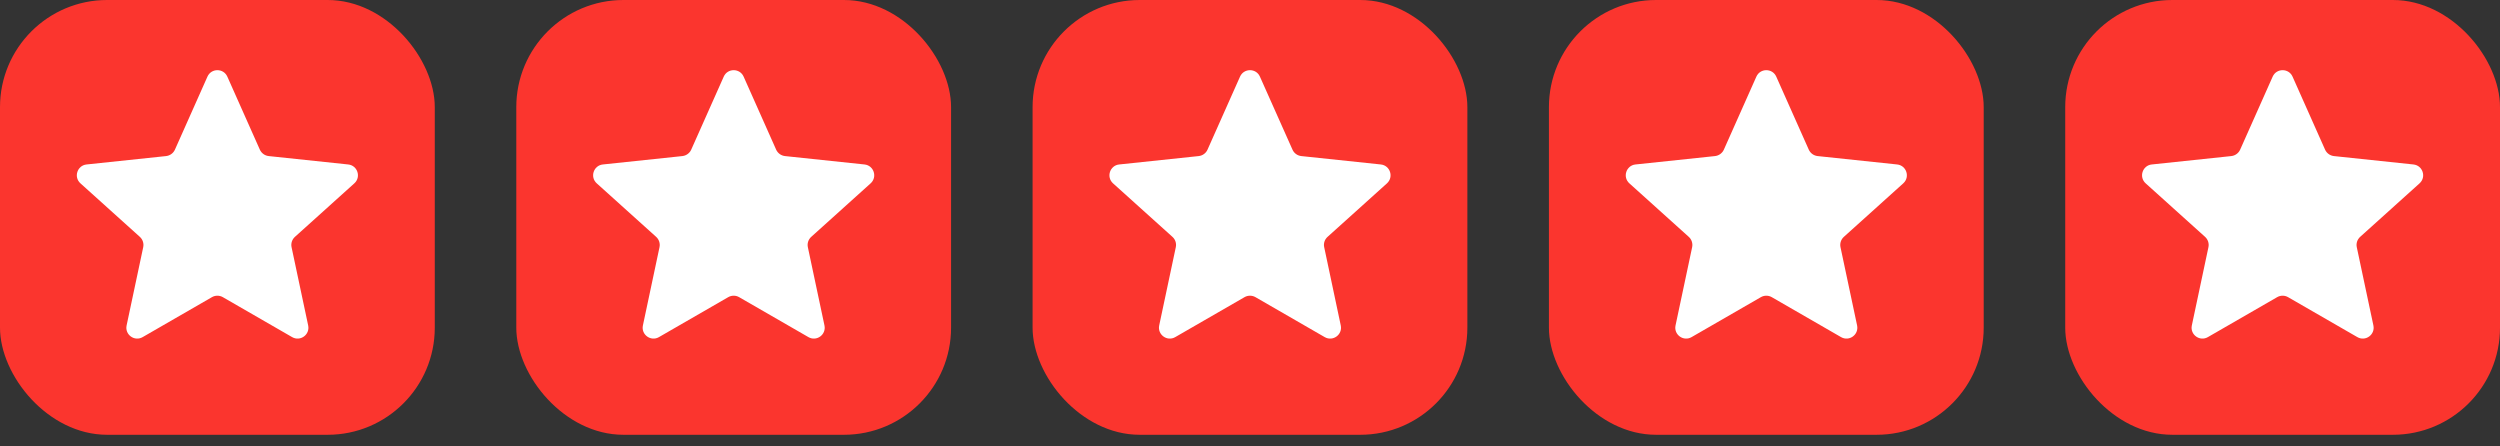 <svg width="56" height="10" viewBox="0 0 56 10" fill="none" xmlns="http://www.w3.org/2000/svg">
<rect x="0" y="0" width="56" height="10" fill="#333333" stroke="none"/>
<rect width="9.739" height="9.739" rx="2.4" fill="#FB352E"/>
<path d="M4.647 1.716C4.733 1.524 5.006 1.524 5.092 1.716L5.821 3.353C5.857 3.432 5.932 3.486 6.018 3.496L7.8 3.684C8.009 3.706 8.094 3.966 7.937 4.107L6.606 5.306C6.542 5.364 6.513 5.452 6.531 5.537L6.903 7.29C6.947 7.496 6.726 7.657 6.543 7.551L4.991 6.656C4.916 6.613 4.823 6.613 4.748 6.656L3.196 7.551C3.013 7.657 2.792 7.496 2.836 7.29L3.208 5.537C3.226 5.452 3.197 5.364 3.133 5.306L1.802 4.107C1.645 3.966 1.73 3.706 1.939 3.684L3.721 3.496C3.807 3.486 3.882 3.432 3.918 3.353L4.647 1.716Z" fill="white"/>
<rect x="11.565" width="9.739" height="9.739" rx="2.4" fill="#FB352E"/>
<path d="M16.212 1.716C16.298 1.524 16.571 1.524 16.657 1.716L17.386 3.353C17.422 3.432 17.497 3.486 17.583 3.496L19.365 3.684C19.574 3.706 19.659 3.966 19.502 4.107L18.171 5.306C18.107 5.364 18.078 5.452 18.096 5.537L18.468 7.29C18.512 7.496 18.291 7.657 18.108 7.551L16.556 6.656C16.481 6.613 16.388 6.613 16.313 6.656L14.761 7.551C14.579 7.657 14.357 7.496 14.401 7.29L14.773 5.537C14.791 5.452 14.762 5.364 14.698 5.306L13.367 4.107C13.21 3.966 13.295 3.706 13.504 3.684L15.286 3.496C15.372 3.486 15.447 3.432 15.483 3.353L16.212 1.716Z" fill="white"/>
<rect x="23.13" width="9.739" height="9.739" rx="2.4" fill="#FB352E"/>
<path d="M27.777 1.716C27.863 1.524 28.137 1.524 28.222 1.716L28.952 3.353C28.987 3.432 29.062 3.486 29.148 3.496L30.93 3.684C31.14 3.706 31.224 3.966 31.068 4.107L29.737 5.306C29.672 5.364 29.643 5.452 29.662 5.537L30.033 7.29C30.077 7.496 29.856 7.657 29.673 7.551L28.122 6.656C28.046 6.613 27.953 6.613 27.878 6.656L26.326 7.551C26.144 7.657 25.923 7.496 25.966 7.29L26.338 5.537C26.356 5.452 26.328 5.364 26.263 5.306L24.932 4.107C24.776 3.966 24.86 3.706 25.07 3.684L26.851 3.496C26.938 3.486 27.013 3.432 27.048 3.353L27.777 1.716Z" fill="white"/>
<rect x="34.696" width="9.739" height="9.739" rx="2.4" fill="#FB352E"/>
<path d="M39.343 1.716C39.429 1.524 39.702 1.524 39.788 1.716L40.517 3.353C40.553 3.432 40.628 3.486 40.714 3.496L42.496 3.684C42.705 3.706 42.79 3.966 42.633 4.107L41.302 5.306C41.238 5.364 41.209 5.452 41.227 5.537L41.599 7.29C41.642 7.496 41.422 7.657 41.239 7.551L39.687 6.656C39.612 6.613 39.519 6.613 39.444 6.656L37.892 7.551C37.709 7.657 37.488 7.496 37.532 7.29L37.904 5.537C37.922 5.452 37.893 5.364 37.829 5.306L36.498 4.107C36.341 3.966 36.426 3.706 36.635 3.684L38.417 3.496C38.503 3.486 38.578 3.432 38.614 3.353L39.343 1.716Z" fill="white"/>
<rect x="46.261" width="9.739" height="9.739" rx="2.4" fill="#FB352E"/>
<path d="M50.908 1.716C50.994 1.524 51.267 1.524 51.353 1.716L52.082 3.353C52.118 3.432 52.193 3.486 52.279 3.496L54.061 3.684C54.27 3.706 54.355 3.966 54.198 4.107L52.867 5.306C52.803 5.364 52.774 5.452 52.792 5.537L53.164 7.29C53.208 7.496 52.987 7.657 52.804 7.551L51.252 6.656C51.177 6.613 51.084 6.613 51.009 6.656L49.457 7.551C49.275 7.657 49.053 7.496 49.097 7.29L49.469 5.537C49.487 5.452 49.458 5.364 49.394 5.306L48.063 4.107C47.906 3.966 47.991 3.706 48.2 3.684L49.982 3.496C50.068 3.486 50.143 3.432 50.179 3.353L50.908 1.716Z" fill="white"/>
</svg>
